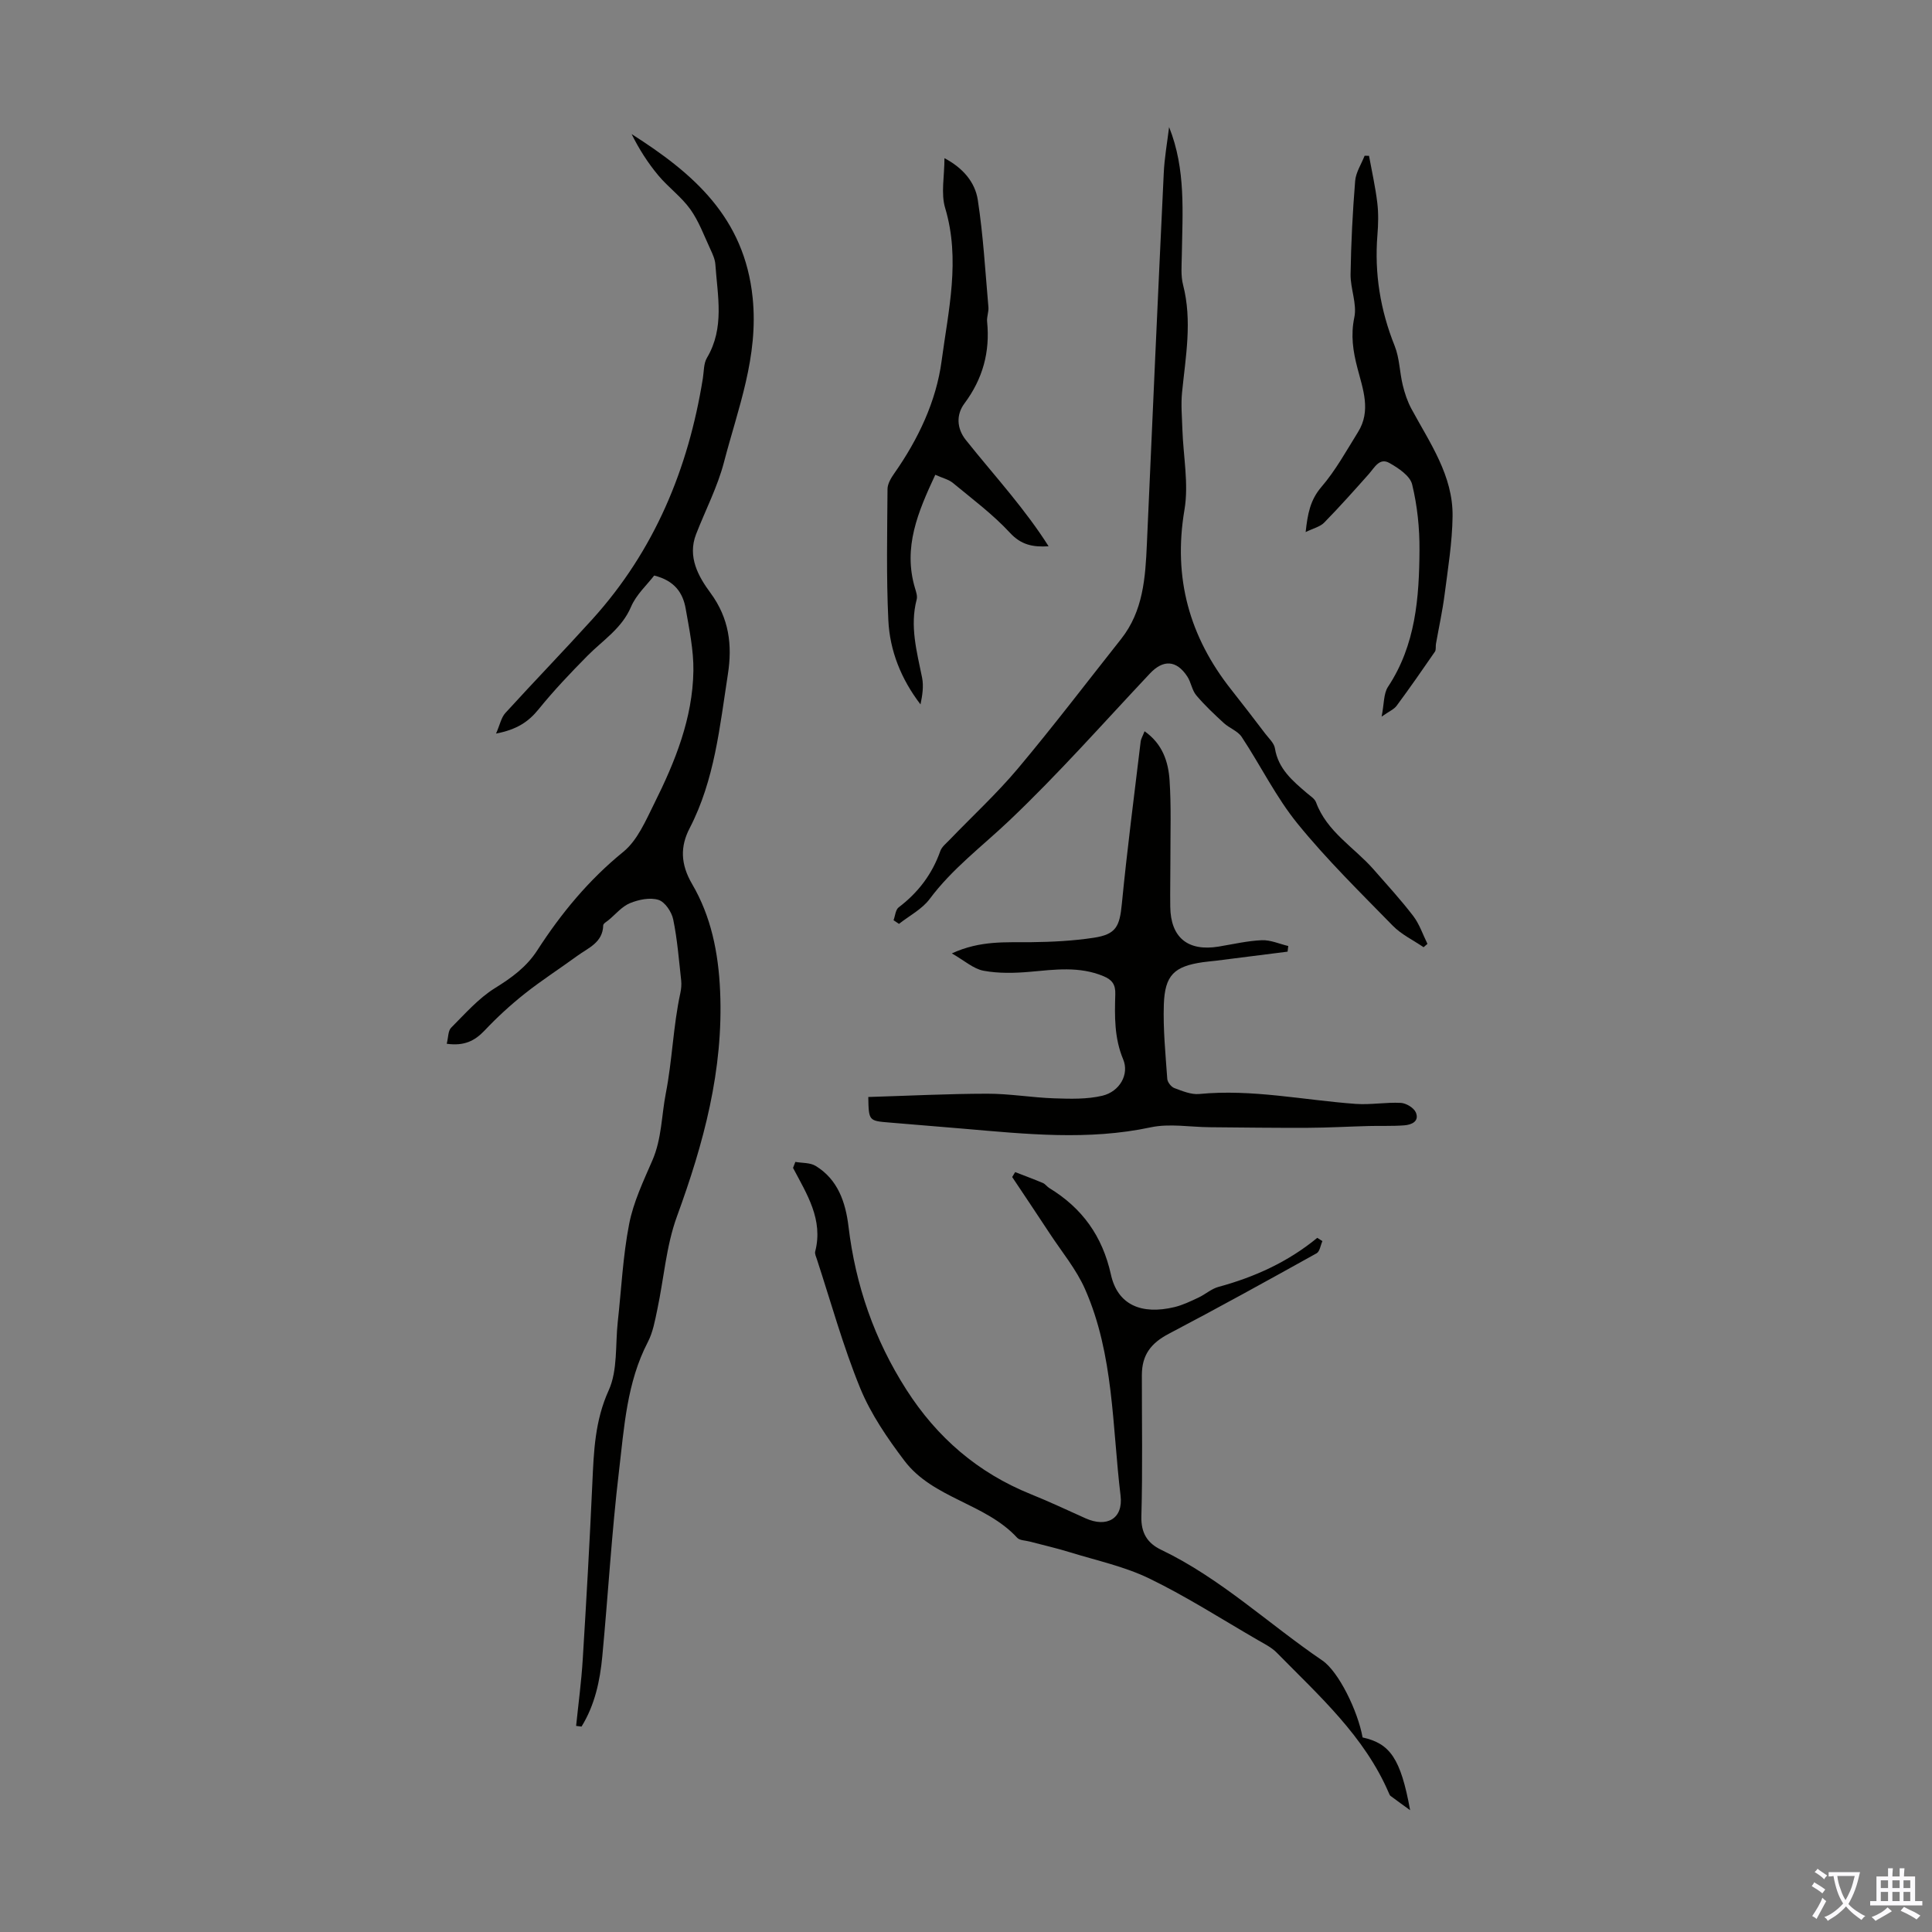 <svg enable-background="new 0 0 400 400" viewBox="0 0 400 400" xmlns="http://www.w3.org/2000/svg"><rect x="0" y="0" width="400" height="400" fill="#808080" stroke="none"/><g fill="#010100"><path d="m92.49 216.1c.34-1.34.27-2.67.9-3.31 2.88-2.88 5.65-6.07 9.05-8.19 3.49-2.17 6.56-4.37 8.82-7.88 4.93-7.63 10.62-14.53 17.78-20.35 2.94-2.39 4.66-6.49 6.44-10.06 4.31-8.64 7.93-17.6 8.08-27.42.06-4.29-.86-8.63-1.6-12.89-.57-3.24-2.28-5.79-6.52-6.84-1.48 1.93-3.72 3.95-4.79 6.47-1.92 4.51-5.84 6.92-9.03 10.15-3.51 3.55-6.97 7.19-10.11 11.07-2.1 2.59-4.5 4.2-8.81 5.03.82-1.87 1.08-3.33 1.92-4.25 5.95-6.53 12.1-12.88 18.03-19.43 12.85-14.21 19.86-31.13 22.87-49.87.23-1.43.15-3.08.85-4.25 3.68-6.2 2.19-12.81 1.74-19.32-.07-1.06-.56-2.14-1.02-3.13-1.31-2.81-2.39-5.81-4.16-8.29-1.86-2.6-4.58-4.56-6.64-7.03-2.17-2.6-4-5.48-5.52-8.55 12.7 8.09 23.36 17.19 25.06 33.91 1.24 12.18-3.03 22.86-5.93 33.99-1.33 5.13-3.85 9.96-5.78 14.93-1.84 4.72.5 8.81 2.98 12.17 3.87 5.26 4.54 10.8 3.6 16.84-1.69 10.86-2.73 21.85-7.92 31.88-1.95 3.76-1.92 7.4.53 11.58 3.9 6.66 5.43 14.14 5.78 22.09.73 16.39-3.41 31.57-8.94 46.71-2.23 6.11-2.7 12.86-4.07 19.3-.48 2.28-.9 4.68-1.96 6.71-4.35 8.38-4.89 17.62-5.96 26.66-1.52 12.76-2.25 25.6-3.46 38.4-.48 5.1-1.56 10.1-4.3 14.54-.37-.05-.75-.09-1.12-.14.47-4.59 1.09-9.17 1.37-13.77.75-12.16 1.44-24.33 1.99-36.5.3-6.57.52-12.91 3.39-19.22 1.88-4.15 1.35-9.4 1.87-14.15.75-6.77 1.06-13.62 2.36-20.28.88-4.53 2.95-8.88 4.81-13.17 1.95-4.5 1.88-9.28 2.78-13.88 1.35-6.91 1.52-13.93 3.01-20.77.18-.84.26-1.75.17-2.6-.47-4.22-.79-8.48-1.65-12.63-.32-1.56-1.7-3.63-3.05-4.05-1.75-.55-4.1-.06-5.9.68-1.66.68-2.95 2.27-4.39 3.47-.42.35-1.14.74-1.15 1.12-.09 3.59-3.1 4.66-5.37 6.32-3.61 2.64-7.39 5.06-10.89 7.84-2.95 2.34-5.75 4.91-8.33 7.65-2.03 2.12-4.19 3.21-7.81 2.71z"/><path d="m164.67 240.56c1.41.25 3.05.13 4.2.83 4.62 2.81 6.2 7.56 6.8 12.52 1.46 12.2 5.36 23.45 11.99 33.81 6.35 9.92 14.8 17.21 25.75 21.63 3.83 1.54 7.57 3.31 11.34 5 4.41 1.98 7.83.09 7.25-4.7-1.74-14.36-1.37-29.15-7.34-42.72-1.82-4.14-4.84-7.76-7.35-11.59-2.56-3.9-5.16-7.77-7.75-11.65.21-.34.41-.68.62-1.02 1.92.75 3.85 1.46 5.75 2.26.49.21.84.75 1.31 1.04 6.83 4.16 11.01 9.97 12.77 17.94 1.38 6.22 6.27 8.36 13.15 6.71 1.71-.41 3.35-1.21 4.97-1.97 1.42-.66 2.66-1.81 4.13-2.21 7.48-2.03 14.41-5.17 20.47-10.16.35.23.7.45 1.06.68-.39.86-.54 2.15-1.2 2.52-10.14 5.64-20.29 11.25-30.56 16.64-3.69 1.93-5.62 4.34-5.62 8.61-.01 9.74.17 19.48-.1 29.21-.1 3.48 1.28 5.58 4.08 6.92 12.33 5.91 22.23 15.34 33.39 22.93 3.35 2.28 7.33 10.39 8.33 15.93 5.67 1.25 7.89 4.33 9.84 15.06-1.35-.98-2.71-1.95-4.05-2.95-.16-.12-.25-.37-.34-.57-5.07-11.82-14.49-20.2-23.22-29.09-1.07-1.09-2.53-1.81-3.88-2.59-7.45-4.31-14.73-8.99-22.45-12.74-5.15-2.51-10.93-3.74-16.46-5.45-2.77-.86-5.61-1.5-8.42-2.24-.86-.23-2.02-.21-2.53-.77-6.57-7.15-17.42-8.12-23.35-15.95-3.53-4.67-6.96-9.67-9.16-15.04-3.54-8.66-6.04-17.75-8.96-26.67-.17-.53-.48-1.14-.35-1.62 1.7-6.6-1.73-11.87-4.59-17.3.15-.39.31-.82.48-1.24z"/><path d="m179.77 227.12c8.34-.25 16.48-.67 24.62-.68 4.64-.01 9.28.81 13.93.96 3.3.11 6.74.21 9.91-.54 3.59-.86 5.61-4.43 4.31-7.53-1.85-4.43-1.77-8.94-1.63-13.5.06-2-.66-2.98-2.46-3.73-5-2.08-10.07-1.36-15.21-.9-3.18.28-6.49.36-9.61-.22-2.09-.39-3.94-2.09-6.56-3.59 5.92-2.72 11.17-2.26 16.4-2.32 4.34-.05 8.71-.27 12.99-.92 4.66-.71 5.35-2.37 5.81-7.05 1.09-11.2 2.55-22.37 3.89-33.55.08-.63.45-1.21.81-2.15 3.73 2.62 4.93 6.33 5.18 10.2.35 5.34.16 10.72.17 16.08.01 3.36-.08 6.71-.03 10.07.09 6.38 3.65 9.27 10.02 8.23 2.97-.49 5.94-1.19 8.92-1.32 1.81-.08 3.66.77 5.49 1.2-.05.39-.1.78-.14 1.17-4.95.63-9.91 1.26-14.86 1.88-.89.11-1.78.17-2.67.3-5.93.86-7.88 2.66-8.09 8.76-.17 5.12.35 10.27.71 15.4.05.69.82 1.67 1.48 1.91 1.65.61 3.47 1.38 5.14 1.22 10.93-1.06 21.61 1.27 32.4 2.05 3.09.22 6.24-.37 9.34-.21 1.1.06 2.69 1.02 3.1 1.97.79 1.87-.9 2.57-2.39 2.68-2.44.19-4.9.07-7.36.14-4.19.11-8.37.35-12.56.37-6.78.03-13.55-.06-20.33-.12-4.09-.03-8.34-.81-12.24.02-12.94 2.76-25.81 1.4-38.72.29-5.12-.44-10.25-.86-15.37-1.28-4.3-.35-4.3-.35-4.39-5.29z"/><path d="m242.05 26.31c3.51 8.77 2.76 17.74 2.63 26.66-.03 2.01-.23 4.11.26 6 1.93 7.48.53 14.86-.21 22.29-.25 2.52-.01 5.09.07 7.63.18 5.56 1.34 11.28.43 16.66-2.39 14.1 1.02 26.32 9.76 37.33 2.36 2.98 4.67 6 6.97 9.02.74.97 1.82 1.94 2 3.03.68 4.26 3.66 6.74 6.64 9.29.68.58 1.59 1.13 1.87 1.89 2.25 6.11 7.86 9.29 11.88 13.85 2.8 3.19 5.67 6.33 8.25 9.69 1.29 1.69 1.98 3.83 2.94 5.77-.27.23-.54.46-.81.69-2.14-1.47-4.6-2.63-6.38-4.46-6.72-6.88-13.63-13.65-19.68-21.09-4.48-5.5-7.66-12.05-11.6-18-.81-1.22-2.54-1.8-3.68-2.85-1.99-1.83-3.98-3.69-5.72-5.76-.9-1.07-1.07-2.71-1.86-3.9-2.25-3.42-5-3.52-7.74-.6-9.65 10.25-18.98 20.84-29.18 30.51-5.58 5.29-11.74 9.89-16.41 16.16-1.58 2.12-4.21 3.47-6.36 5.16-.37-.25-.75-.5-1.12-.76.34-.91.41-2.17 1.06-2.66 4.03-3.06 6.93-6.87 8.62-11.66.31-.88 1.21-1.58 1.9-2.3 4.73-4.92 9.78-9.57 14.16-14.78 7.35-8.75 14.27-17.86 21.37-26.82 4.59-5.8 5.03-12.71 5.34-19.68 1.13-25.58 2.27-51.15 3.49-76.72.14-3.2.72-6.39 1.11-9.59z"/><path d="m195.54 32.75c3.91 2.06 6.34 5.03 6.9 8.63 1.13 7.34 1.55 14.8 2.2 22.21.09.98-.37 2.02-.27 3 .63 6.27-.89 11.85-4.7 16.95-1.72 2.31-1.6 5.15.27 7.52 3.05 3.84 6.27 7.55 9.35 11.36 2.76 3.42 5.43 6.92 7.81 10.68-3.3.21-5.7-.31-7.98-2.77-3.53-3.82-7.78-6.99-11.82-10.33-.89-.74-2.15-1.02-3.66-1.7-3.57 7.66-6.74 15.03-4.18 23.53.22.73.51 1.59.33 2.28-1.46 5.54.04 10.84 1.12 16.2.35 1.76.06 3.65-.33 5.53-3.99-5.21-6.36-11.08-6.66-17.44-.43-9.03-.23-18.1-.17-27.15.01-1.09.73-2.29 1.4-3.24 4.95-7.06 8.68-14.89 9.8-23.28 1.39-10.43 3.94-20.98.73-31.68-.9-3.01-.14-6.52-.14-10.3z"/><path d="m283.44 32.26c.59 3.23 1.32 6.45 1.71 9.7.27 2.2.21 4.48.03 6.7-.64 7.95.6 15.54 3.57 22.95 1.01 2.52 1.02 5.42 1.67 8.11.41 1.7.98 3.41 1.81 4.94 3.81 7.06 8.62 13.81 8.51 22.24-.07 5.41-.96 10.81-1.65 16.19-.44 3.42-1.19 6.81-1.79 10.21-.1.55.06 1.23-.22 1.63-2.59 3.77-5.21 7.52-7.92 11.19-.54.74-1.54 1.14-3.11 2.25.53-2.64.39-4.76 1.32-6.17 5.73-8.66 6.46-18.45 6.52-28.32.03-4.54-.45-9.18-1.52-13.58-.43-1.79-2.85-3.4-4.72-4.45-2.04-1.15-3.06.94-4.23 2.27-3.03 3.41-6.07 6.82-9.26 10.08-.85.87-2.26 1.18-3.84 1.96.41-3.75.93-6.62 3.26-9.34 2.95-3.43 5.17-7.49 7.58-11.36 2.75-4.4 1.02-8.87-.12-13.26-.91-3.48-1.42-6.78-.64-10.5.58-2.79-.82-5.94-.78-8.91.1-6.44.43-12.89.95-19.32.14-1.78 1.28-3.49 1.96-5.23.32.02.62.02.91.02z"/></g><path d="m377.9 391.2c-.2.3-.4.5-.6.8-.7-.6-1.4-1-2.2-1.5.2-.3.4-.5.5-.8.6.4 1.4.8 2.3 1.5zm-1.8 6.1c-.2-.2-.5-.4-.9-.6.4-.6.8-1.2 1.2-1.9s.7-1.3.9-1.9c.3.3.5.5.8.7-.7 1.3-1.4 2.6-2 3.7zm2.2-9c-.3.3-.5.5-.6.8-.6-.6-1.3-1.1-2-1.5.3-.3.5-.5.6-.7.6.5 1.3.9 2 1.4zm.3.2v-.9h2 4.5c-.3 1.3-.6 2.5-1 3.6s-.9 2.1-1.4 3c.4.5 1 1 1.6 1.4s1.2.8 1.9 1.1c-.3.2-.5.4-.8.8-.4-.3-1-.7-1.6-1.2s-1.2-1.1-1.6-1.6c-.5.6-1.1 1.1-1.7 1.6s-1.4.9-2.1 1.4c-.1-.3-.3-.5-.7-.8.6-.2 1.2-.5 1.9-1s1.4-1.1 2-1.8c-.5-.8-.9-1.6-1.2-2.5s-.6-2-.8-3.2c-.4.1-.7.1-1 .1zm2.5 2.7c.3 1 .7 1.7 1 2.2.3-.5.6-1.1 1-2s.6-1.9.9-3h-3.2-.4c.1.9.3 1.8.7 2.8z" fill="#fbfafc"/><path d="m396.5 388.5v1.5 3.6h1.5v.9c-.4 0-1 0-1.7 0h-7.9c-.5 0-.9 0-1.2 0v-.9h1.3v-3.5c0-.7 0-1.2 0-1.6h2.4c0-.8 0-1.4 0-1.7h1c0 .3-.1.8-.1 1.7h1.5c0-.8 0-1.4 0-1.7h1c0 .3-.1.9-.1 1.7zm-8.2 9.2c-.2-.3-.5-.5-.8-.8.8-.3 1.4-.6 1.9-.9s1-.7 1.4-1.1c.3.3.6.5.9.8-1.6 1-2.8 1.6-3.4 2zm2.6-6.8v-1.6h-1.5v1.6zm0 2.7v-1.9h-1.5v1.9zm2.4-2.7v-1.6h-1.5v1.6zm0 2.7v-1.9h-1.5v1.9zm.2 2 .7-.8c.4.2.9.5 1.6.8s1.3.7 1.8 1c-.3.3-.5.5-.8.8-.4-.3-1.5-1-3.3-1.8zm2-4.7v-1.6h-1.4v1.6zm0 2.7v-1.9h-1.4v1.9z" fill="#fbfafc"/></svg>